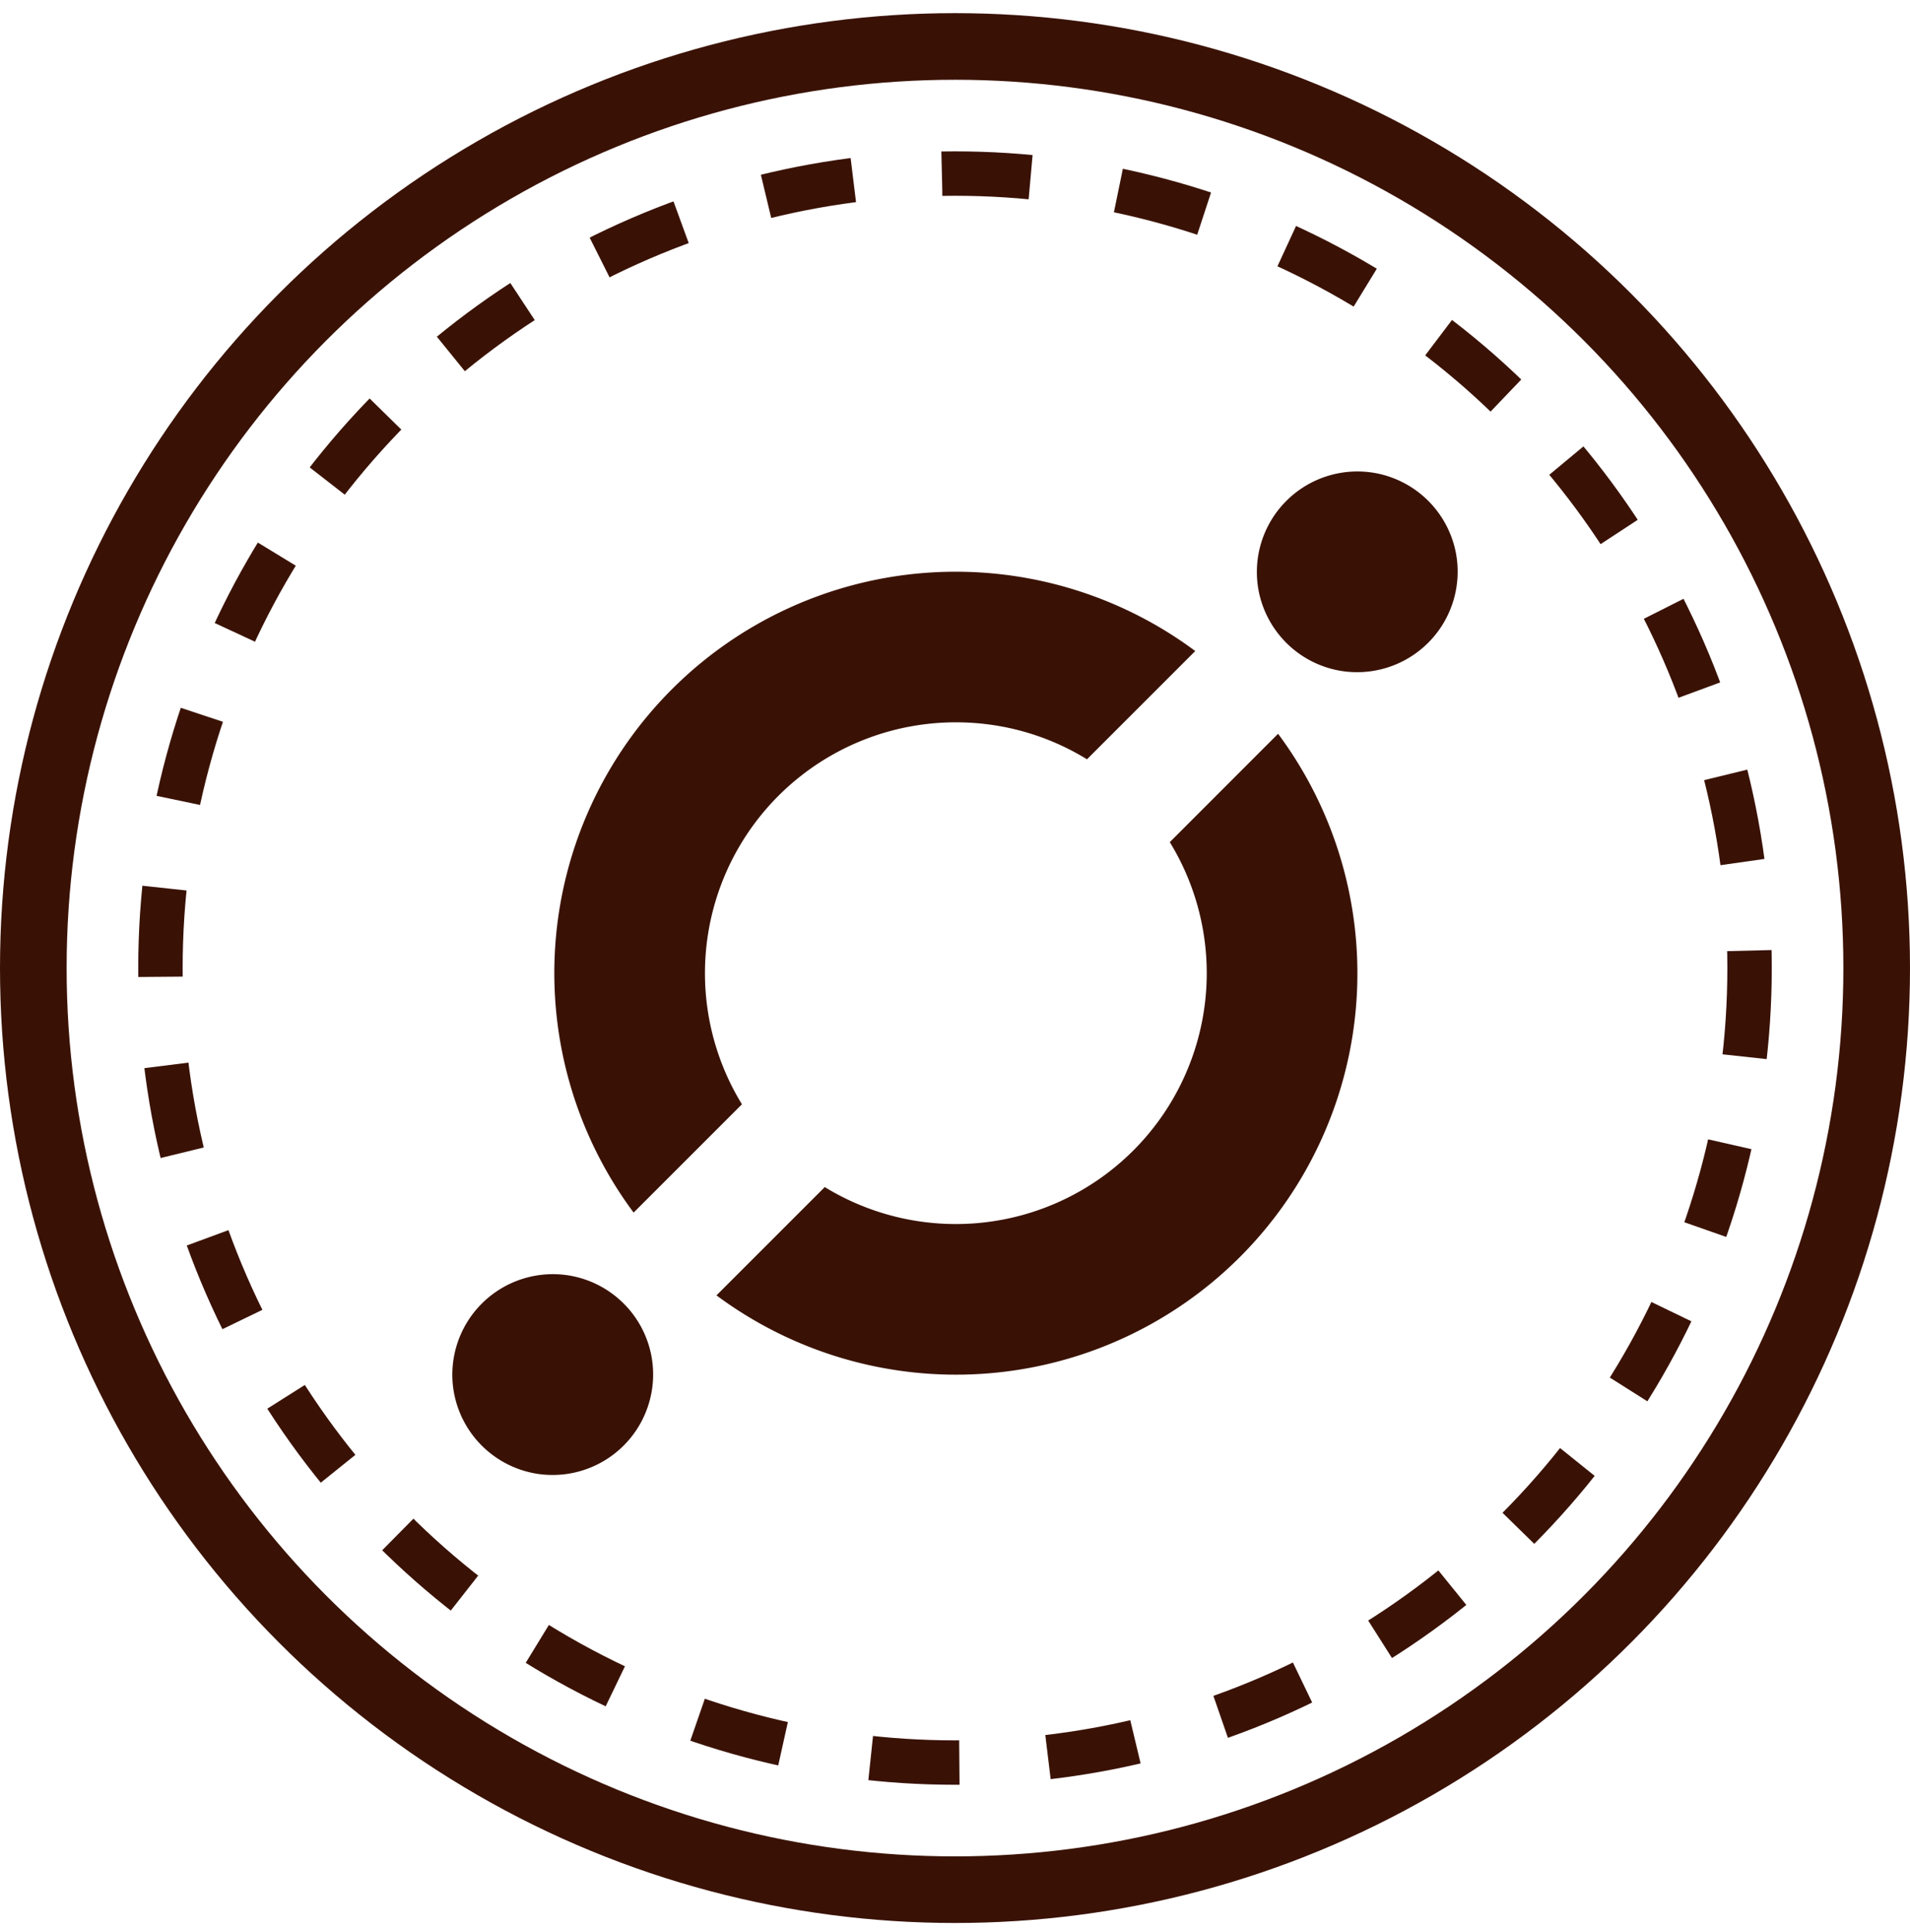 <svg xmlns="http://www.w3.org/2000/svg" width="86" height="87" fill="none" viewBox="0 0 86 87"><circle cx="43" cy="43.592" r="41.5" stroke="#3A1205" stroke-width="3"/><circle cx="43" cy="43.592" r="35.776" stroke="#3A1205" stroke-dasharray="4 4" stroke-width="2"/><g clip-path="url(#clip0_1_647)"><path fill="#3A1205" d="M24.003 66.332a4.526 4.526 0 0 1-3.55-3.552 4.526 4.526 0 0 1 5.319-5.318 4.527 4.527 0 0 1 3.55 3.55 4.527 4.527 0 0 1-5.32 5.32Zm36.225-36.149a4.527 4.527 0 0 1-3.55-3.549 4.527 4.527 0 0 1 5.32-5.318 4.527 4.527 0 0 1 3.549 3.549 4.527 4.527 0 0 1-5.319 5.318ZM43.04 32.526c2.163 0 4.185.61 5.903 1.665l4.875-4.875A18.073 18.073 0 0 0 28.53 54.603l4.877-4.877a11.297 11.297 0 0 1 9.632-17.2Zm9.631 5.394a11.297 11.297 0 0 1-15.535 15.534L32.26 58.33a18.073 18.073 0 0 0 25.287-25.288l-4.875 4.878Z"/></g><defs><clipPath id="clip0_1_647"><path fill="#fff" d="M20.368 21.191h45.263v45.263H20.368z"/></clipPath></defs></svg>